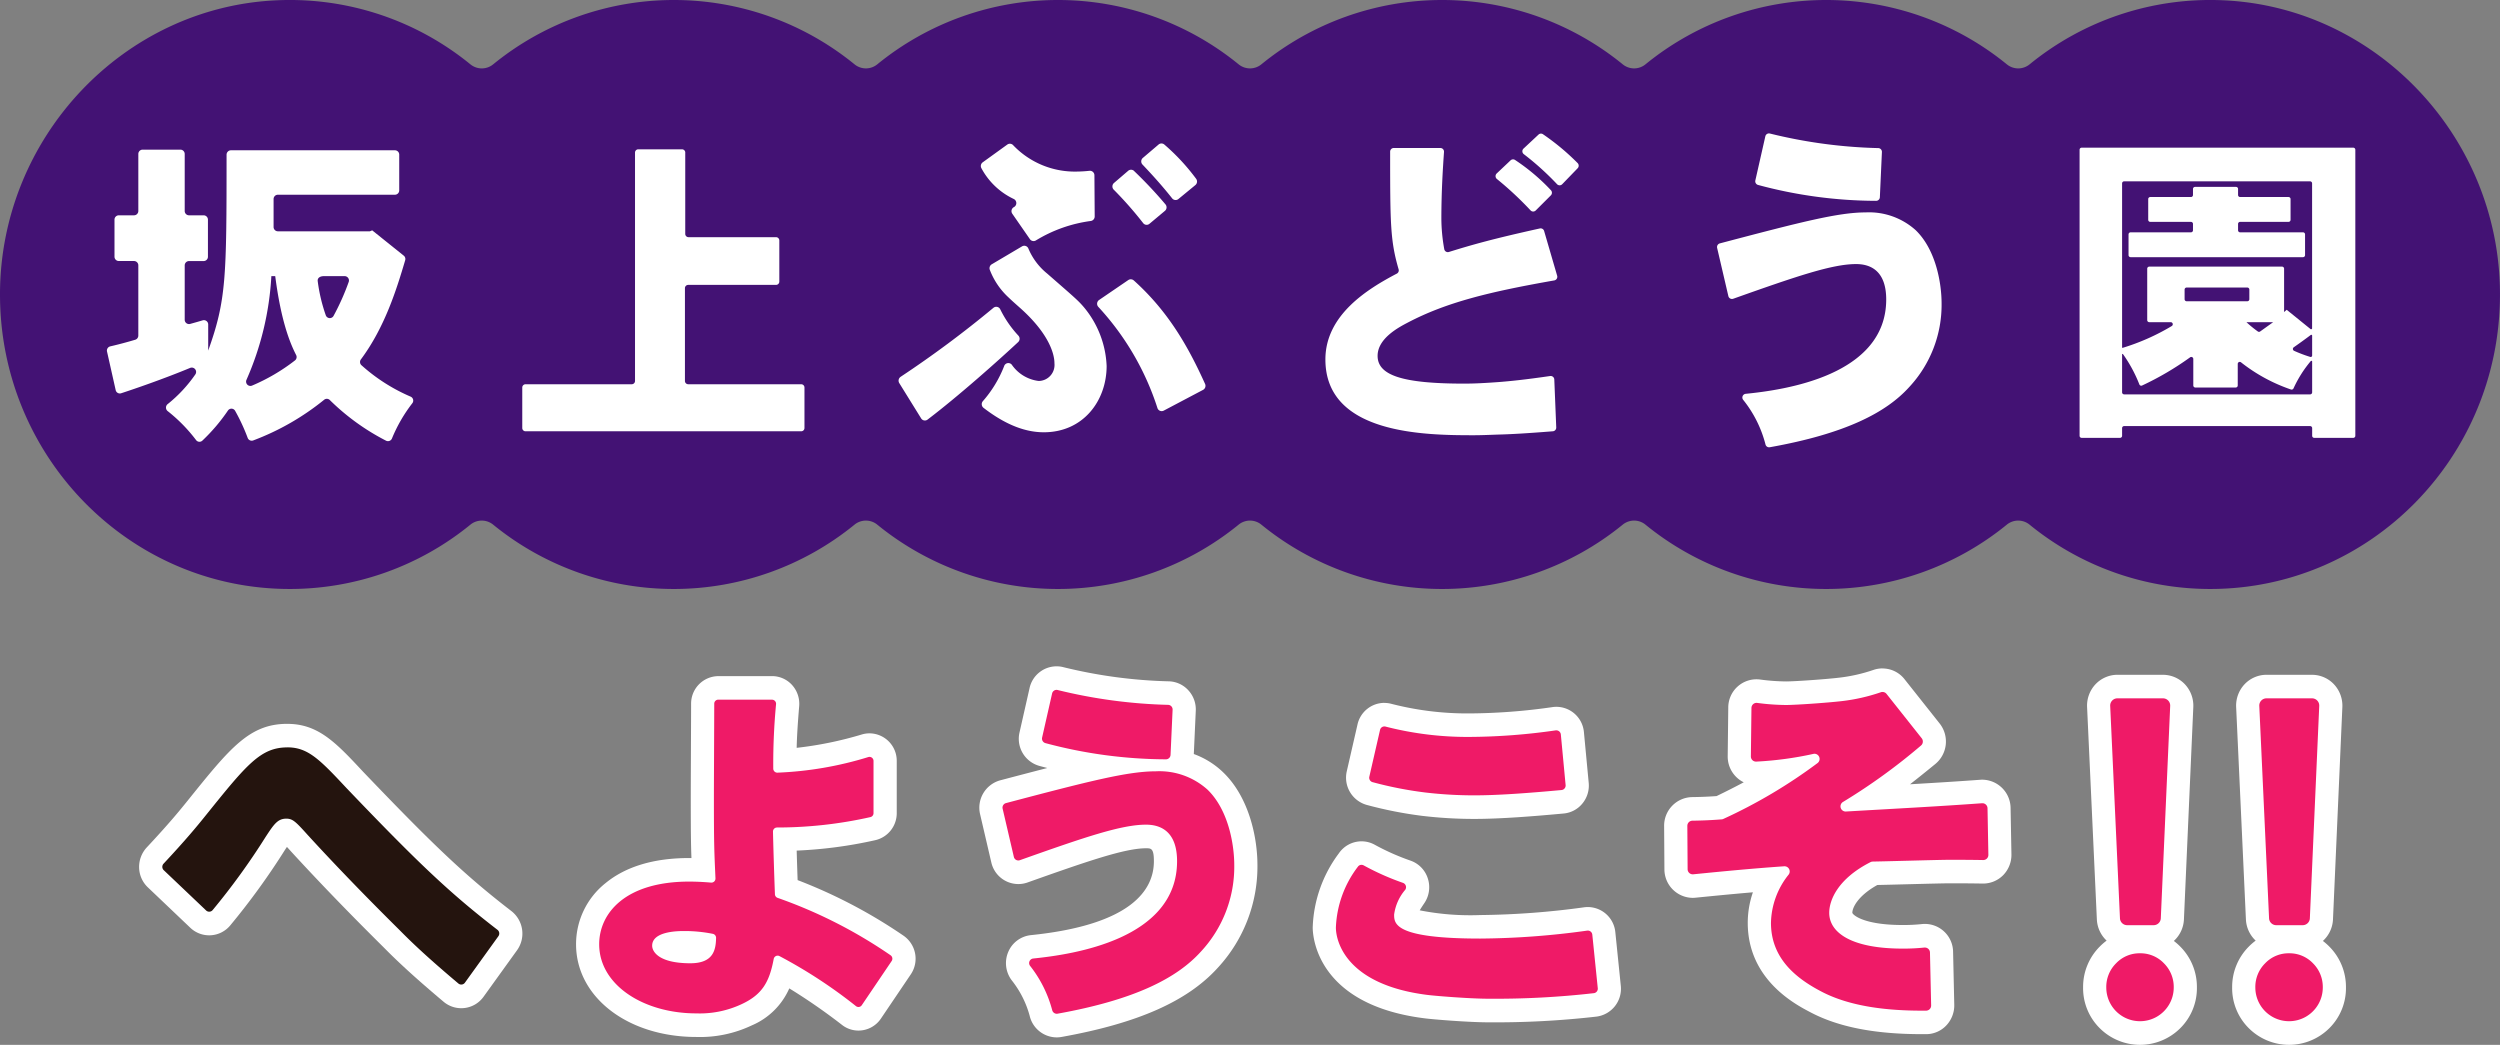<svg xmlns="http://www.w3.org/2000/svg" width="320" height="133.742" viewBox="0 0 320 133.742">
  <rect x="0" y="0" width="320" height="133.742" fill="#808080" stroke="none"/>
  <g id="グループ_2736" data-name="グループ 2736" transform="translate(-52 -115.445)">
    <path id="パス_1654" data-name="パス 1654" d="M284.509.034a36.547,36.547,0,0,0-24.717,8.2,2.3,2.3,0,0,1-2.918,0,36.591,36.591,0,0,0-46.251,0,2.3,2.3,0,0,1-2.914,0,36.591,36.591,0,0,0-46.251,0,2.3,2.3,0,0,1-2.914,0,36.591,36.591,0,0,0-46.251,0,2.3,2.3,0,0,1-2.914,0,36.591,36.591,0,0,0-46.251,0,2.3,2.3,0,0,1-2.918,0A36.547,36.547,0,0,0,35.491.034C15.818.873.053,17.578,0,37.59c-.054,20.864,16.571,37.8,37.086,37.8a36.545,36.545,0,0,0,23.126-8.234,2.3,2.3,0,0,1,2.913,0,36.592,36.592,0,0,0,46.252,0,2.3,2.3,0,0,1,2.914,0,36.591,36.591,0,0,0,46.251,0,2.3,2.3,0,0,1,2.914,0,36.591,36.591,0,0,0,46.251,0,2.3,2.3,0,0,1,2.914,0,36.591,36.591,0,0,0,46.251,0,2.3,2.3,0,0,1,2.914,0,36.545,36.545,0,0,0,23.126,8.234c20.515,0,37.14-16.931,37.086-37.8C319.947,17.578,304.182.873,284.509.034" transform="translate(52 115.445)" fill="#431274"/>
    <path id="パス_1655" data-name="パス 1655" d="M29.076,25.966v7.292a.553.553,0,0,0,.549.557H31.5a.554.554,0,0,1,.549.558v4.741a.553.553,0,0,1-.549.557H29.625a.553.553,0,0,0-.549.557V47.18a.551.551,0,0,0,.694.537c.541-.15,1.074-.3,1.6-.457a.551.551,0,0,1,.713.531V51.13c2.322-6.488,2.35-9.342,2.351-25.071a.564.564,0,0,1,.552-.567h21a.553.553,0,0,1,.548.557v4.574a.553.553,0,0,1-.548.557H41a.553.553,0,0,0-.548.557v3.569a.553.553,0,0,0,.548.557H52.785l.289-.124,4.036,3.236a.554.554,0,0,1,.187.593c-1.074,3.626-2.585,8.547-5.664,12.684a.558.558,0,0,0,.039.727A22.954,22.954,0,0,0,58,57.027a.552.552,0,0,1,.205.849,19.407,19.407,0,0,0-2.6,4.5.55.55,0,0,1-.753.29,29.24,29.24,0,0,1-7.205-5.207.544.544,0,0,0-.724-.033,32.588,32.588,0,0,1-9.064,5.2.552.552,0,0,1-.727-.33,24.581,24.581,0,0,0-1.6-3.45.541.541,0,0,0-.92-.046,23.288,23.288,0,0,1-3.287,3.865.539.539,0,0,1-.793-.079,20.288,20.288,0,0,0-3.624-3.7.571.571,0,0,1-.02-.9,17.847,17.847,0,0,0,3.544-3.8.557.557,0,0,0-.658-.841c-3.313,1.378-7.109,2.687-8.835,3.248a.545.545,0,0,1-.7-.409l-1.107-4.93a.554.554,0,0,1,.413-.664c1.059-.243,2.138-.533,3.2-.849a.558.558,0,0,0,.393-.538v-8.98a.553.553,0,0,0-.548-.557H20.636a.553.553,0,0,1-.548-.557V34.373a.553.553,0,0,1,.548-.558h1.955a.553.553,0,0,0,.548-.557V25.966a.553.553,0,0,1,.548-.557h4.84a.553.553,0,0,1,.548.557M40.167,41.6a37.979,37.979,0,0,1-3.183,13.269.552.552,0,0,0,.695.749,24.494,24.494,0,0,0,5.507-3.226.555.555,0,0,0,.153-.693c-.762-1.49-1.925-4.266-2.677-10.1Zm5.932.629a21.248,21.248,0,0,0,1.038,4.391.546.546,0,0,0,.986.077,30.626,30.626,0,0,0,1.936-4.33.557.557,0,0,0-.5-.767H46.912c-.6,0-.857.294-.812.629" transform="translate(46.567 109.19)" fill="#fff"/>
    <path id="パス_1656" data-name="パス 1656" d="M111.656,25.776v10.4a.42.42,0,0,0,.417.424H123.28a.421.421,0,0,1,.417.424v5.259a.421.421,0,0,1-.417.424H112.032a.419.419,0,0,0-.416.423V55a.42.42,0,0,0,.416.424H126.5a.419.419,0,0,1,.416.423v5.176a.42.42,0,0,1-.416.424H91.21a.42.42,0,0,1-.416-.424V55.848a.419.419,0,0,1,.416-.423h13.6a.42.42,0,0,0,.416-.424V25.776a.421.421,0,0,1,.417-.424h5.6a.42.42,0,0,1,.417.424" transform="translate(28.056 109.204)" fill="#fff"/>
    <path id="パス_1657" data-name="パス 1657" d="M155.986,54.235A136.665,136.665,0,0,0,167.872,45.4a.566.566,0,0,1,.868.174,13.952,13.952,0,0,0,2.316,3.37.586.586,0,0,1-.01.835c-2.448,2.28-7.591,6.88-11.606,9.929a.562.562,0,0,1-.82-.16l-2.8-4.518a.592.592,0,0,1,.168-.793M169.653,24.5a.569.569,0,0,1,.764.1,10.9,10.9,0,0,0,8.073,3.359,16.378,16.378,0,0,0,1.682-.1.577.577,0,0,1,.63.573l.035,5.272a.581.581,0,0,1-.51.58,18.005,18.005,0,0,0-7.035,2.5.571.571,0,0,1-.745-.172l-2.256-3.255a.584.584,0,0,1,.206-.85.584.584,0,0,0-.031-1.045,9.1,9.1,0,0,1-4.123-3.92.588.588,0,0,1,.162-.77Zm1.886,13.031a.564.564,0,0,1,.8.256A8.175,8.175,0,0,0,174.738,41c3.546,3.1,3.959,3.429,4.742,4.35a12.528,12.528,0,0,1,2.885,7.488c0,4.473-3.009,8.49-8.04,8.49-2.117,0-4.644-.757-7.722-3.131a.593.593,0,0,1-.084-.847,15.069,15.069,0,0,0,2.724-4.482.568.568,0,0,1,.98-.192,4.906,4.906,0,0,0,3.442,2.085,2.051,2.051,0,0,0,2.02-2.259c0-.376,0-2.969-3.917-6.65-.577-.544-1.236-1.087-1.978-1.8a9.34,9.34,0,0,1-2.374-3.506.584.584,0,0,1,.243-.719Zm14.3,4.359c4.416,3.971,6.962,8.458,9.127,13.25a.588.588,0,0,1-.257.76l-5.039,2.66a.57.57,0,0,1-.8-.327,34.713,34.713,0,0,0-7.574-12.962.587.587,0,0,1,.1-.874l3.741-2.553a.574.574,0,0,1,.7.048m.036-14.013a54.859,54.859,0,0,1,4.02,4.274.587.587,0,0,1-.065.832L187.85,34.64a.559.559,0,0,1-.807-.083,47.736,47.736,0,0,0-3.762-4.276.587.587,0,0,1,.025-.863l1.811-1.554a.567.567,0,0,1,.756.009m3.872-3.38a26.827,26.827,0,0,1,4.076,4.389.59.59,0,0,1-.1.807l-2.173,1.787a.565.565,0,0,1-.8-.093c-1.236-1.561-2.5-2.963-3.793-4.323a.586.586,0,0,1,.043-.847L189.01,24.5a.568.568,0,0,1,.734-.008" transform="translate(11.284 109.448)" fill="#fff"/>
    <path id="パス_1658" data-name="パス 1658" d="M244.113,24.53a.465.465,0,0,1,.46.5c-.129,1.915-.337,4.859-.337,8.574a22.5,22.5,0,0,0,.368,3.859.464.464,0,0,0,.593.375c3.037-.944,5.648-1.682,11.646-3.011a.464.464,0,0,1,.545.323l1.669,5.729a.473.473,0,0,1-.369.6c-8.364,1.469-13.809,2.806-18.739,5.389-1.114.586-3.875,2.007-3.875,4.266,0,2.509,3.216,3.555,11.091,3.555,1.36,0,2.845-.084,4.536-.21,1.453-.12,3.094-.277,6.46-.763a.466.466,0,0,1,.53.444l.249,6.142a.471.471,0,0,1-.429.487c-3.359.267-5.4.383-7.1.424-1.154.042-2.144.083-3.01.083-6.309,0-19.009-.126-19.009-9.7,0-5.722,5.435-9.043,9.148-10.992a.468.468,0,0,0,.223-.551C237.7,36.414,237.68,34.236,237.679,25a.47.47,0,0,1,.461-.473Zm9.537,1.518a25.707,25.707,0,0,1,4.6,3.875.476.476,0,0,1,0,.669l-1.937,1.934a.457.457,0,0,1-.65,0,42.833,42.833,0,0,0-4.307-4.02.474.474,0,0,1-.04-.715l1.776-1.679a.462.462,0,0,1,.559-.062m3.588-3.285a30.313,30.313,0,0,1,4.437,3.693.477.477,0,0,1,0,.668L259.7,29.168a.455.455,0,0,1-.657-.006,35.518,35.518,0,0,0-4.252-3.842.467.467,0,0,1-.038-.716l1.918-1.791a.462.462,0,0,1,.57-.05" transform="translate(-7.741 109.86)" fill="#fff"/>
    <path id="パス_1659" data-name="パス 1659" d="M296.99,37.307a.485.485,0,0,1,.346-.576c10.447-2.756,15.176-3.966,18.671-3.966a8.923,8.923,0,0,1,6.388,2.265c2.669,2.573,3.326,6.969,3.326,9.365a15.437,15.437,0,0,1-4.157,10.742c-2.93,3.234-8.111,5.952-17.843,7.689a.475.475,0,0,1-.542-.368,15.131,15.131,0,0,0-2.859-5.707.476.476,0,0,1,.323-.765c4.816-.482,17.99-2.279,17.99-12.08,0-3.416-1.75-4.528-3.85-4.528-3.047,0-7.563,1.536-15.735,4.44a.475.475,0,0,1-.62-.34Zm6.748-14.64a63.906,63.906,0,0,0,13.888,1.866.481.481,0,0,1,.457.5l-.263,5.793a.481.481,0,0,1-.495.458,58.511,58.511,0,0,1-15.1-2.035.486.486,0,0,1-.343-.574l1.279-5.651a.476.476,0,0,1,.573-.357" transform="translate(-25.198 109.868)" fill="#fff"/>
    <path id="パス_1660" data-name="パス 1660" d="M394.84,25.34V61.952a.262.262,0,0,1-.26.265h-5.005a.262.262,0,0,1-.26-.265v-.976a.262.262,0,0,0-.26-.265H365.247a.262.262,0,0,0-.261.265v.976a.262.262,0,0,1-.26.265h-4.921a.262.262,0,0,1-.26-.265V25.34a.262.262,0,0,1,.26-.265h34.774a.262.262,0,0,1,.26.265m-29.853,4.308V50.637a.058.058,0,0,0,.072.059,28.123,28.123,0,0,0,6.289-2.794.266.266,0,0,0-.138-.492h-2.747a.262.262,0,0,1-.26-.265v-6.58a.263.263,0,0,1,.26-.265h17a.263.263,0,0,1,.26.265v5.548l.329-.293,3.055,2.472a.125.125,0,0,0,.2-.1V29.648a.263.263,0,0,0-.26-.265H365.247a.263.263,0,0,0-.261.265m.261,27.006h23.806a.262.262,0,0,0,.26-.265V52.465a.1.1,0,0,0-.18-.07,15.258,15.258,0,0,0-2.2,3.479.272.272,0,0,1-.335.153,21.544,21.544,0,0,1-6.391-3.478.259.259,0,0,0-.418.21v2.751a.263.263,0,0,1-.261.265H374.36a.262.262,0,0,1-.26-.265V52.122a.258.258,0,0,0-.417-.206,38,38,0,0,1-6.132,3.6.258.258,0,0,1-.357-.143A17.982,17.982,0,0,0,365.1,51.5a.063.063,0,0,0-.114.036v4.85a.262.262,0,0,0,.261.265M379.83,30.36v.767a.262.262,0,0,0,.26.265h6.2a.262.262,0,0,1,.26.265v2.65a.262.262,0,0,1-.26.265h-6.2a.262.262,0,0,0-.26.265v.808a.262.262,0,0,0,.26.265h8.055a.262.262,0,0,1,.26.265v2.65a.262.262,0,0,1-.26.265H366.071a.262.262,0,0,1-.26-.265v-2.65a.262.262,0,0,1,.26-.265H373.8a.262.262,0,0,0,.26-.265v-.808a.262.262,0,0,0-.26-.265h-5.21a.262.262,0,0,1-.26-.265v-2.65a.262.262,0,0,1,.26-.265h5.21a.262.262,0,0,0,.26-.265V30.36a.263.263,0,0,1,.26-.265h5.252a.262.262,0,0,1,.26.265m-6.845,12.882v1.227a.262.262,0,0,0,.26.265h7.767a.262.262,0,0,0,.26-.265V43.241a.263.263,0,0,0-.26-.265h-7.767a.263.263,0,0,0-.26.265M380.9,47.41a15.532,15.532,0,0,0,1.46,1.19.256.256,0,0,0,.3,0l1.662-1.189Zm8.233,1.641c-.673.507-1.438,1.059-2.173,1.573a.262.262,0,0,0,.039.452,17.561,17.561,0,0,0,2.08.784.185.185,0,0,0,.233-.184v-2.53a.112.112,0,0,0-.179-.1" transform="translate(-41.358 109.273)" fill="#fff"/>
    <g id="グループ_2627" data-name="グループ 2627" transform="translate(69.81 200.735)">
      <path id="パス_1661" data-name="パス 1661" d="M482.744,64.749a2.049,2.049,0,0,1-1.317-.482c-4.142-3.488-6.173-5.451-7.612-6.912-4.374-4.329-8.237-8.329-11.8-12.212a12.09,12.09,0,0,0-1.611-1.631c-.333,0-.547.253-1.488,1.684a89.155,89.155,0,0,1-6.869,9.48,2.035,2.035,0,0,1-2.983.179l-5.428-5.165a2.118,2.118,0,0,1-.079-2.969c2.852-3.049,4.271-4.778,5.377-6.159,5.387-6.692,7.4-9.195,11.553-9.195,3.331,0,5.211,2.015,8.625,5.672,9.307,9.729,13.249,13.432,19.16,17.994a2.124,2.124,0,0,1,.419,2.9L484.4,63.9a2.05,2.05,0,0,1-1.659.853" transform="translate(-441.512 -22.503)" fill="#24140e"/>
      <path id="パス_1662" data-name="パス 1662" d="M459.977,32.383c2.612,0,4.113,1.521,7.548,5.2,9.3,9.725,13.261,13.465,19.339,18.157a.591.591,0,0,1,.12.808l-4.294,5.962a.572.572,0,0,1-.831.1c-3.852-3.243-5.883-5.166-7.51-6.818-4.016-3.976-7.935-8-11.758-12.172-1.548-1.719-1.935-2.112-2.758-2.112-1.113,0-1.6.737-2.661,2.357a87.967,87.967,0,0,1-6.77,9.347.571.571,0,0,1-.832.05L444.14,48.1a.594.594,0,0,1-.018-.829c2.784-2.978,4.25-4.746,5.452-6.246,5.177-6.43,6.968-8.638,10.4-8.638m0-3.015c-4.853,0-7.312,3.054-12.7,9.744-1.093,1.364-2.49,3.066-5.306,6.078a3.665,3.665,0,0,0-.975,2.59,3.589,3.589,0,0,0,1.116,2.517l5.429,5.168a3.5,3.5,0,0,0,5.131-.311,91.362,91.362,0,0,0,6.994-9.655c.082-.125.166-.253.249-.377.171.186.341.375.486.537,3.588,3.915,7.466,7.931,11.876,12.3,1.44,1.461,3.5,3.456,7.689,6.98a3.507,3.507,0,0,0,5.119-.642l4.294-5.962a3.656,3.656,0,0,0-.719-4.99c-5.84-4.508-9.748-8.179-19.006-17.858-3.426-3.671-5.706-6.115-9.675-6.115" transform="translate(-440.995 -22.011)" fill="#fff"/>
      <path id="パス_1663" data-name="パス 1663" d="M532.3,66.444c-7.93,0-13.91-4.451-13.91-10.354,0-4.4,3.406-9.53,13.007-9.53.572,0,1.185.019,1.832.057-.119-2.728-.153-3.836-.153-9.367,0-1.011.012-3.791.024-6.5.009-2.179.018-4.316.021-5.45a2.015,2.015,0,0,1,2-2.022H542a1.985,1.985,0,0,1,1.469.657,2.06,2.06,0,0,1,.519,1.551c-.286,3.429-.34,5.1-.349,7.092a45.287,45.287,0,0,0,10.284-1.9,1.968,1.968,0,0,1,.549-.078,2.014,2.014,0,0,1,2,2.025V39.3a2.03,2.03,0,0,1-1.575,1.983,55.517,55.517,0,0,1-11.275,1.35c.048,1.859.142,4.758.2,6.308a63.316,63.316,0,0,1,14.158,7.282,2.056,2.056,0,0,1,.556,2.852L554.7,64.748a1.98,1.98,0,0,1-2.84.477,64.386,64.386,0,0,0-8.478-5.684,7.746,7.746,0,0,1-4.634,5.574,14.042,14.042,0,0,1-6.449,1.329m-4.067-10.15c.263.235,1.077.718,3.3.718,1.269,0,1.639-.279,1.756-.935a18.735,18.735,0,0,0-2.523-.176,5.623,5.623,0,0,0-2.531.393" transform="translate(-460.985 -20.511)" fill="#ef1a67"/>
      <path id="パス_1664" data-name="パス 1664" d="M541.483,24.289a.522.522,0,0,1,.51.571,81.617,81.617,0,0,0-.358,8.243.52.52,0,0,0,.51.527h.013a45.262,45.262,0,0,0,11.652-2,.527.527,0,0,1,.143-.02.517.517,0,0,1,.516.517v6.681a.517.517,0,0,1-.4.51,54.412,54.412,0,0,1-11.954,1.331.516.516,0,0,0-.515.523c.034,1.8.189,6.559.249,8.02a.507.507,0,0,0,.345.464A61.151,61.151,0,0,1,556.647,57a.534.534,0,0,1,.146.737L552.963,63.4a.513.513,0,0,1-.733.119,62.734,62.734,0,0,0-9.8-6.41.5.5,0,0,0-.233-.058.52.52,0,0,0-.505.429c-.548,2.906-1.438,4.535-4.081,5.769a12.625,12.625,0,0,1-5.83,1.193c-6.733,0-12.427-3.622-12.427-8.847,0-3.943,3.3-8.022,11.523-8.022.735,0,1.67.033,2.8.13l.044,0a.519.519,0,0,0,.517-.543c-.16-3.625-.2-4.222-.2-10.406,0-1.824.038-9.4.044-11.952a.514.514,0,0,1,.512-.517ZM531.016,58.027c2.971,0,3.266-1.72,3.3-3.239a.521.521,0,0,0-.4-.525,18.319,18.319,0,0,0-3.668-.361c-.722,0-4.113,0-4.113,1.879,0,.733.814,2.246,4.881,2.246m10.467-36.753H534.6A3.512,3.512,0,0,0,531.12,24.8c0,1.135-.011,3.269-.021,5.447-.012,2.715-.023,5.5-.023,6.511,0,4.353.02,5.983.087,7.8h-.283c-4.5,0-8.106,1.075-10.7,3.2a9.984,9.984,0,0,0-3.786,7.84c0,6.763,6.618,11.863,15.393,11.863a15.414,15.414,0,0,0,7.1-1.482,9.128,9.128,0,0,0,4.8-4.736,75.707,75.707,0,0,1,6.781,4.7,3.424,3.424,0,0,0,2.078.7,3.461,3.461,0,0,0,2.868-1.533l3.829-5.668a3.579,3.579,0,0,0-.966-4.966,65.423,65.423,0,0,0-13.524-7.093c-.039-1.117-.084-2.521-.121-3.777a56.62,56.62,0,0,0,10.059-1.334,3.54,3.54,0,0,0,2.75-3.459V32.13a3.512,3.512,0,0,0-3.483-3.533,3.438,3.438,0,0,0-.954.135,47,47,0,0,1-8.373,1.72c.035-1.393.119-2.9.323-5.337a3.588,3.588,0,0,0-.906-2.7,3.461,3.461,0,0,0-2.56-1.144" transform="translate(-460.468 -20.019)" fill="#fff"/>
      <path id="パス_1665" data-name="パス 1665" d="M596.408,66.082a2.086,2.086,0,0,1-2.02-1.611,14.079,14.079,0,0,0-2.566-5.11,2.123,2.123,0,0,1-.259-2.106A2.062,2.062,0,0,1,593.248,56c7.792-.8,17.079-3.346,17.079-10.957,0-2.792-1.261-3.168-2.494-3.168-2.942,0-7.867,1.7-15.66,4.465a2.061,2.061,0,0,1-2.7-1.5l-1.437-6.178a2.117,2.117,0,0,1,1.5-2.518c5.611-1.48,9.641-2.531,12.751-3.2a54.584,54.584,0,0,1-7.711-1.56,2.1,2.1,0,0,1-1.483-2.506l1.279-5.646a2.06,2.06,0,0,1,2.484-1.573,64.784,64.784,0,0,0,13.887,1.864,2.05,2.05,0,0,1,1.44.684,2.105,2.105,0,0,1,.539,1.509l-.262,5.791a2.124,2.124,0,0,1-.224.858,9.334,9.334,0,0,1,4.486,2.42c3.7,3.571,3.892,9.591,3.892,10.76a17.559,17.559,0,0,1-4.706,12.136c-3.632,4.01-9.723,6.675-19.146,8.366a2.03,2.03,0,0,1-.355.032" transform="translate(-478.96 -20.101)" fill="#ef1a67"/>
      <path id="パス_1666" data-name="パス 1666" d="M595.873,22.624a.582.582,0,0,1,.134.016,65.841,65.841,0,0,0,14.156,1.9.593.593,0,0,1,.563.618l-.263,5.79a.593.593,0,0,1-.588.565h-.021a60.294,60.294,0,0,1-15.409-2.075.6.6,0,0,1-.422-.709l1.28-5.649a.587.587,0,0,1,.571-.458m12.71,10.424a9.208,9.208,0,0,1,6.6,2.338c2.757,2.658,3.435,7.2,3.435,9.672a15.94,15.94,0,0,1-4.293,11.093c-3.018,3.331-8.344,6.132-18.333,7.924a.537.537,0,0,1-.1.009.609.609,0,0,1-.579-.466,15.592,15.592,0,0,0-2.83-5.667.586.586,0,0,1,.4-.94c5.1-.522,18.414-2.447,18.414-12.457,0-3.53-1.807-4.676-3.977-4.676-3.133,0-7.773,1.573-16.149,4.549a.585.585,0,0,1-.765-.421l-1.438-6.177a.6.6,0,0,1,.427-.711c10.727-2.829,15.592-4.069,19.19-4.069m-12.71-13.439h0a3.547,3.547,0,0,0-3.462,2.8l-1.279,5.649a3.6,3.6,0,0,0,2.546,4.3q.513.139,1.01.266c-1.791.461-3.79.986-6.041,1.579a3.636,3.636,0,0,0-2.568,4.325l1.438,6.176a3.55,3.55,0,0,0,3.457,2.775,3.5,3.5,0,0,0,1.173-.2c7.645-2.715,12.468-4.38,15.171-4.38.651,0,1.01,0,1.01,1.661,0,3.579-2.732,8.125-15.744,9.457a3.548,3.548,0,0,0-2.9,2.154,3.656,3.656,0,0,0,.444,3.625,12.581,12.581,0,0,1,2.3,4.547,3.57,3.57,0,0,0,3.461,2.763,3.478,3.478,0,0,0,.613-.055c9.744-1.748,16.094-4.554,19.98-8.828a19.082,19.082,0,0,0,5.1-13.158c0-3.7-1.145-8.76-4.36-11.86a10.611,10.611,0,0,0-3.784-2.369l.251-5.531a3.618,3.618,0,0,0-.926-2.6,3.509,3.509,0,0,0-2.47-1.174A62.843,62.843,0,0,1,596.675,19.7a3.506,3.506,0,0,0-.8-.093" transform="translate(-478.443 -19.609)" fill="#fff"/>
      <path id="パス_1667" data-name="パス 1667" d="M666.524,65.683c-2.473,0-7.021-.368-8.108-.518-12.536-1.618-12.9-9.248-12.9-10.113a15.057,15.057,0,0,1,3.08-8.629,2.035,2.035,0,0,1,2.7-.626,31.343,31.343,0,0,0,4.8,2.13,2.064,2.064,0,0,1,1.268,1.324,2.108,2.108,0,0,1-.26,1.83,5.349,5.349,0,0,0-1.164,2.323,1.732,1.732,0,0,0,.014.282c.03.046.875,1.282,9.528,1.282a105.3,105.3,0,0,0,13.5-1.006,1.975,1.975,0,0,1,.274-.019,2.063,2.063,0,0,1,2.047,1.872l.7,6.857a2.088,2.088,0,0,1-1.8,2.289,112.426,112.426,0,0,1-13.667.723m-1.808-26.037a54.737,54.737,0,0,1-6.453-.377,49.478,49.478,0,0,1-6.933-1.36,2.107,2.107,0,0,1-1.49-2.5l1.37-5.982a2.041,2.041,0,0,1,2.483-1.557,40.88,40.88,0,0,0,10.345,1.287,77.9,77.9,0,0,0,10.932-.832c.06-.008.193-.016.253-.016a2.064,2.064,0,0,1,2.052,1.887l.612,6.48a2.1,2.1,0,0,1-.466,1.535,2.041,2.041,0,0,1-1.4.746c-3.694.339-7.927.686-11.305.686" transform="translate(-493.82 -21.628)" fill="#ef1a67"/>
      <path id="パス_1668" data-name="パス 1668" d="M652.694,28.828a.551.551,0,0,1,.134.017,42.137,42.137,0,0,0,10.693,1.328,79.3,79.3,0,0,0,11.115-.842.567.567,0,0,1,.071,0,.579.579,0,0,1,.574.525l.612,6.479a.582.582,0,0,1-.521.636c-4.208.386-8.1.68-11.173.68a53.433,53.433,0,0,1-6.281-.367,48.442,48.442,0,0,1-6.734-1.322.586.586,0,0,1-.416-.7l1.371-5.983a.572.572,0,0,1,.555-.449m-2.926,17.715a.58.58,0,0,1,.284.075,32.937,32.937,0,0,0,5.033,2.236.587.587,0,0,1,.281.88,6.112,6.112,0,0,0-1.424,3.176c0,1.191.091,3.071,11.026,3.071a102.982,102.982,0,0,0,13.691-1.019.531.531,0,0,1,.077-.005.579.579,0,0,1,.573.519l.7,6.856a.577.577,0,0,1-.5.637,111.445,111.445,0,0,1-13.5.712c-2.4,0-6.914-.366-7.908-.5-10.3-1.33-11.613-6.831-11.613-8.619A13.665,13.665,0,0,1,649.3,46.79a.566.566,0,0,1,.469-.247m2.926-20.73h0a3.535,3.535,0,0,0-3.444,2.782l-1.371,5.983a3.624,3.624,0,0,0,2.564,4.3,51.838,51.838,0,0,0,7.108,1.4,56.415,56.415,0,0,0,6.649.39c3.436,0,7.711-.35,11.44-.693a3.5,3.5,0,0,0,2.408-1.287,3.61,3.61,0,0,0,.8-2.638l-.612-6.479a3.549,3.549,0,0,0-3.527-3.252,3.5,3.5,0,0,0-.435.027,76.739,76.739,0,0,1-10.751.819,39.011,39.011,0,0,1-10-1.245,3.493,3.493,0,0,0-.828-.1m-2.926,17.715a3.522,3.522,0,0,0-2.905,1.542,16.712,16.712,0,0,0-3.344,9.489c0,1,.4,9.828,14.206,11.61,1.09.151,5.753.528,8.282.528a113.841,113.841,0,0,0,13.839-.733,3.594,3.594,0,0,0,3.109-3.941l-.7-6.856a3.554,3.554,0,0,0-3.524-3.226,3.482,3.482,0,0,0-.468.032,103.743,103.743,0,0,1-13.3.993,33.276,33.276,0,0,1-7.749-.606q.221-.37.593-.919a3.621,3.621,0,0,0,.449-3.149,3.549,3.549,0,0,0-2.183-2.28,29.87,29.87,0,0,1-4.573-2.023,3.512,3.512,0,0,0-1.736-.461" transform="translate(-493.304 -21.136)" fill="#fff"/>
      <path id="パス_1669" data-name="パス 1669" d="M737.688,65.768c-5.765,0-10.2-.853-13.545-2.609-1.794-.935-7.266-3.784-7.266-10.142a11.131,11.131,0,0,1,1.59-5.61c-3.661.28-7.153.626-9.148.825l-.779.078c-.047,0-.158.01-.205.01a2.15,2.15,0,0,1-2.126-2.154l-.037-5.542a2.158,2.158,0,0,1,2.111-2.181c1.17-.014,2.346-.066,3.5-.153a73.025,73.025,0,0,0,8.584-4.749c-1.272.162-2.5.26-3.774.351-.035,0-.116.005-.151.005a2.1,2.1,0,0,1-1.516-.645,2.17,2.17,0,0,1-.617-1.548l.073-6.2a2.157,2.157,0,0,1,2.127-2.141,2.179,2.179,0,0,1,.269.017,28.178,28.178,0,0,0,3.524.257c1.1,0,5.028-.265,6.97-.495a22.069,22.069,0,0,0,4.7-1.068,2.114,2.114,0,0,1,2.336.694l4.507,5.683a2.2,2.2,0,0,1-.331,3.054c-2.437,1.992-4.736,3.831-7.336,5.572l.925-.053c4.557-.259,8.862-.5,13.2-.819.035,0,.117-.005.153-.005a2.158,2.158,0,0,1,2.131,2.127l.11,5.954a2.165,2.165,0,0,1-.609,1.555,2.13,2.13,0,0,1-1.526.652c-1.778-.033-3.153-.033-4.351-.033-.665,0-2.954.059-5.168.116-1.63.041-3.284.084-4.411.107-4.093,2.139-4.3,4.581-4.3,5.054,0,1.869,3.108,3.076,7.917,3.076a23.5,23.5,0,0,0,2.609-.126,2.248,2.248,0,0,1,.236-.013,2.132,2.132,0,0,1,2.133,2.11l.15,6.766a2.171,2.171,0,0,1-.6,1.561,2.094,2.094,0,0,1-1.507.657Z" transform="translate(-509.486 -20.189)" fill="#ef1a67"/>
      <path id="パス_1670" data-name="パス 1670" d="M732.127,22.981a.646.646,0,0,1,.506.242l4.507,5.685a.673.673,0,0,1-.1.932,76.083,76.083,0,0,1-9.974,7.214.66.66,0,0,0,.32,1.228l.042,0c6.168-.359,11.769-.649,17.438-1.061l.048,0a.653.653,0,0,1,.647.646l.11,5.955a.655.655,0,0,1-.651.671h-.012c-1.752-.032-3.135-.032-4.34-.032s-7.184.177-9.8.227a.64.64,0,0,0-.283.072c-4.223,2.145-5.285,4.9-5.285,6.486,0,2.521,2.8,4.583,9.4,4.583a25.287,25.287,0,0,0,2.77-.135c.025,0,.05,0,.074,0a.649.649,0,0,1,.651.636l.15,6.766a.654.654,0,0,1-.64.676c-.178,0-.357,0-.535,0-4.424,0-9.176-.508-12.864-2.442-3.344-1.741-6.463-4.309-6.463-8.8a10.168,10.168,0,0,1,2.259-6.17.663.663,0,0,0-.506-1.069h-.047c-4.841.333-9.613.826-11.669,1.028a.584.584,0,0,1-.063,0,.651.651,0,0,1-.643-.656l-.036-5.544a.656.656,0,0,1,.645-.663c1.477-.018,2.773-.093,3.753-.17a.628.628,0,0,0,.227-.063,66.116,66.116,0,0,0,12.043-7.143.664.664,0,0,0-.381-1.192.693.693,0,0,0-.158.019,43.948,43.948,0,0,1-7.3.985l-.046,0a.656.656,0,0,1-.65-.667l.074-6.2a.654.654,0,0,1,.645-.651.6.6,0,0,1,.081.005,29.4,29.4,0,0,0,3.711.268c1.175,0,5.2-.274,7.141-.5a23.552,23.552,0,0,0,4.99-1.135.668.668,0,0,1,.209-.034m0-3.015a3.569,3.569,0,0,0-1.139.186,20.709,20.709,0,0,1-4.416,1c-1.848.219-5.744.482-6.785.482a26.7,26.7,0,0,1-3.339-.245,3.611,3.611,0,0,0-4.065,3.6l-.073,6.2a3.676,3.676,0,0,0,1.043,2.625,3.594,3.594,0,0,0,1.009.73c-1.08.578-2.233,1.163-3.479,1.766-1.035.073-2.087.116-3.132.129a3.657,3.657,0,0,0-3.578,3.7l.036,5.545a3.652,3.652,0,0,0,3.61,3.651c.115,0,.231-.006.349-.017l.8-.08c1.515-.15,3.9-.387,6.568-.614a11.975,11.975,0,0,0-.66,3.9c0,7.278,6.079,10.445,8.076,11.485,3.556,1.865,8.209,2.773,14.217,2.773.188,0,.375,0,.562,0a3.554,3.554,0,0,0,2.56-1.116,3.733,3.733,0,0,0,1.019-2.645l-.15-6.765a3.618,3.618,0,0,0-3.617-3.584,3.566,3.566,0,0,0-.4.022,22.235,22.235,0,0,1-2.446.117c-5.155,0-6.433-1.373-6.433-1.568,0-.635.683-2.152,3.2-3.554,1.107-.023,2.6-.062,4.068-.1,2.2-.057,4.482-.115,5.127-.115,1.2,0,2.561,0,4.286.032h.066a3.614,3.614,0,0,0,2.584-1.1,3.724,3.724,0,0,0,1.033-2.641l-.11-5.955a3.661,3.661,0,0,0-3.614-3.6c-.085,0-.172,0-.258.01-2.985.217-5.954.4-9,.578,1.08-.841,2.148-1.705,3.243-2.6a3.722,3.722,0,0,0,.555-5.174l-4.507-5.685a3.579,3.579,0,0,0-2.817-1.365" transform="translate(-508.969 -19.697)" fill="#fff"/>
      <path id="パス_1671" data-name="パス 1671" d="M784.266,67.4a5.783,5.783,0,0,1-5.8-5.835,5.744,5.744,0,0,1,1.7-4.169,5.765,5.765,0,0,1,8.211,0,5.743,5.743,0,0,1,1.694,4.169,5.78,5.78,0,0,1-5.8,5.835m-1.645-12.3a2.413,2.413,0,0,1-2.4-2.325L778.974,25.6a2.474,2.474,0,0,1,.662-1.8,2.391,2.391,0,0,1,1.733-.754h5.844a2.39,2.39,0,0,1,1.733.753,2.473,2.473,0,0,1,.663,1.793l-1.2,27.178a2.414,2.414,0,0,1-2.4,2.328Z" transform="translate(-528.157 -20.454)" fill="#ef1a67"/>
      <path id="パス_1672" data-name="パス 1672" d="M786.7,24.06a.924.924,0,0,1,.915.972l-1.2,27.176a.922.922,0,0,1-.914.889H782.1a.922.922,0,0,1-.914-.887l-1.25-27.177a.923.923,0,0,1,.914-.973Zm-2.948,32.634a4.138,4.138,0,0,1,3.058,1.277,4.258,4.258,0,0,1,1.259,3.1,4.317,4.317,0,1,1-8.634,0,4.253,4.253,0,0,1,1.26-3.1,4.131,4.131,0,0,1,3.057-1.277M786.7,21.045h-5.844a3.87,3.87,0,0,0-2.808,1.222,4,4,0,0,0-1.07,2.908l1.251,27.176a3.962,3.962,0,0,0,1.248,2.721,7.629,7.629,0,0,0-.878.765,7.31,7.31,0,0,0-2.131,5.236,7.214,7.214,0,0,0,2.153,5.232,7.3,7.3,0,0,0,10.262,0,7.216,7.216,0,0,0,2.152-5.232,7.315,7.315,0,0,0-2.129-5.236,7.728,7.728,0,0,0-.824-.724,3.959,3.959,0,0,0,1.293-2.77l1.2-27.176a4,4,0,0,0-1.072-2.9,3.868,3.868,0,0,0-2.806-1.219" transform="translate(-527.641 -19.963)" fill="#fff"/>
      <path id="パス_1673" data-name="パス 1673" d="M809.991,67.4a5.783,5.783,0,0,1-5.8-5.835,5.74,5.74,0,0,1,1.7-4.169,5.764,5.764,0,0,1,8.21,0,5.747,5.747,0,0,1,1.695,4.17,5.781,5.781,0,0,1-5.8,5.835m-1.644-12.3a2.413,2.413,0,0,1-2.4-2.325L804.7,25.6a2.472,2.472,0,0,1,.661-1.8,2.392,2.392,0,0,1,1.735-.755h5.844a2.391,2.391,0,0,1,1.734.753,2.473,2.473,0,0,1,.663,1.793l-1.2,27.178a2.412,2.412,0,0,1-2.4,2.328Z" transform="translate(-534.802 -20.454)" fill="#ef1a67"/>
      <path id="パス_1674" data-name="パス 1674" d="M812.424,24.06a.924.924,0,0,1,.914.972l-1.2,27.176a.922.922,0,0,1-.914.889H807.83a.922.922,0,0,1-.914-.887l-1.251-27.177a.923.923,0,0,1,.914-.973Zm-2.948,32.634a4.138,4.138,0,0,1,3.058,1.277,4.257,4.257,0,0,1,1.259,3.1,4.317,4.317,0,1,1-8.634,0,4.254,4.254,0,0,1,1.26-3.1,4.132,4.132,0,0,1,3.058-1.277m2.948-35.649H806.58a3.87,3.87,0,0,0-2.808,1.222,4,4,0,0,0-1.069,2.908l1.25,27.176a3.963,3.963,0,0,0,1.248,2.721,7.561,7.561,0,0,0-.878.765,7.31,7.31,0,0,0-2.131,5.236,7.213,7.213,0,0,0,2.153,5.232,7.3,7.3,0,0,0,10.262,0,7.216,7.216,0,0,0,2.152-5.232,7.315,7.315,0,0,0-2.129-5.236,7.776,7.776,0,0,0-.824-.724,3.963,3.963,0,0,0,1.293-2.77l1.2-27.176a4,4,0,0,0-1.073-2.9,3.868,3.868,0,0,0-2.806-1.219" transform="translate(-534.286 -19.963)" fill="#fff"/>
    </g>
  </g>
</svg>
